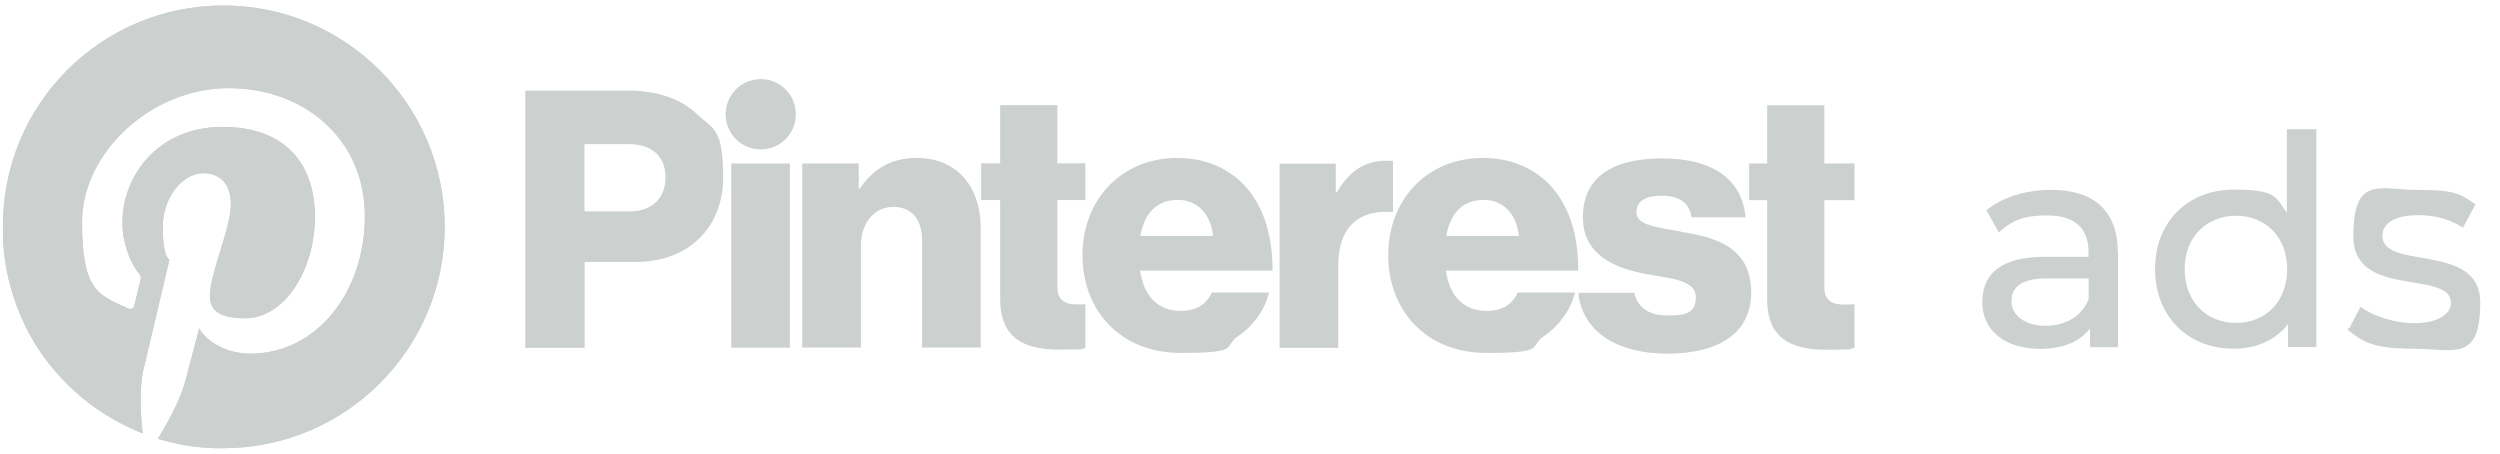 <?xml version="1.0" encoding="UTF-8"?>
<svg xmlns="http://www.w3.org/2000/svg" xmlns:svg="http://www.w3.org/2000/svg" xmlns:sodipodi="http://sodipodi.sourceforge.net/DTD/sodipodi-0.dtd" xmlns:rdf="http://www.w3.org/1999/02/22-rdf-syntax-ns#" xmlns:inkscape="http://www.inkscape.org/namespaces/inkscape" xmlns:dc="http://purl.org/dc/elements/1.1/" xmlns:cc="http://creativecommons.org/ns#" version="1.1" viewBox="0 0 1722 312.5">
  <!-- Generator: Adobe Illustrator 29.8.1, SVG Export Plug-In . SVG Version: 2.1.1 Build 2)  -->
  <defs>
    <style>
      .st0, .st1 {
        fill: #ccd1cf;
      }

      .st1 {
        stroke: #ccd1cf;
        stroke-miterlimit: 10;
      }
    </style>
  </defs>
  <g id="svg2" inkscape:version="0.92.3 (2405546, 2018-03-11)" sodipodi:docname="Pinterest_Logo.svg">
    <sodipodi:namedview id="namedview33" bordercolor="#666666" borderopacity="1" gridtolerance="10" guidetolerance="10" inkscape:current-layer="svg2" inkscape:cx="1109.4627" inkscape:cy="186.4406" inkscape:pageopacity="0" inkscape:pageshadow="2" inkscape:window-height="1005" inkscape:window-maximized="1" inkscape:window-width="1920" inkscape:window-x="-9" inkscape:window-y="-9" inkscape:zoom="1.499647" objecttolerance="10" pagecolor="#ffffff" showgrid="false"/>
    <g id="g10">
      <path id="path12" class="st0" d="M503.7,112.6h40.4v126.9h-40.4v-126.9Z"/>
      <g id="g14">
        <g id="g16">
          <g id="g22">
            <path id="path24" class="st0" d="M552.6,112.6h38.9v17.3h.7c9.4-13.6,21.6-21.1,39.2-21.1,27.8,0,44.1,19.8,44.1,48.1v82.5h-40.4v-74.3c0-13.4-6.7-22.6-19.8-22.6s-22.3,11.2-22.3,26.8v70.1h-40.4v-126.9Z"/>
          </g>
          <g id="g26">
            <path id="path28" class="st0" d="M548.2,78.7c0-13.4-10.8-24.2-24.2-24.2s-24.2,10.8-24.2,24.2,10.8,24.2,24.2,24.2,24.2-10.8,24.2-24.2h0Z"/>
          </g>
          <g id="g30">
            <path id="path32" class="st0" d="M959.5,110.8c-1.2-.1-2.5-.1-4-.1-15.4,0-25.8,6.7-34.7,21.8h-.7v-19.8h-38.7v126.9h40.4v-57c0-26.4,14.6-38.6,37.7-36.5v-35.2Z"/>
          </g>
          <g id="g34">
            <path id="path36" class="st0" d="M1157.7,159.5c-16.1-3-30.5-4.2-30.5-13.1s7.7-11.6,17.6-11.6,18.8,3.5,20.3,14.9h37.2c-2-25-21.3-40.6-57.2-40.6s-54.8,13.9-54.8,40.6,23.5,35.7,45.6,39.4c16.8,3,32.2,4.2,32.2,15.6s-7.7,12.6-19.8,12.6-20.2-5.2-22.7-15.6h-38.5c2.8,26.1,25.7,41.9,61.4,41.9s57.7-14.4,57.7-42.1c0-32.5-26.3-38.2-48.6-41.9h0Z"/>
          </g>
          <g id="g38">
            <path id="path40" class="st0" d="M1024.4,214.2c-16.6,0-26-10.6-28.5-27.8h91.2c.2-25.8-7.2-47.8-22.3-61.7-10.9-9.9-25.3-15.9-43.4-15.9-38.7,0-65.2,29-65.2,66.9s25.8,67.4,67.6,67.4,29-4.2,39.7-11.6c11.1-7.7,18.6-18.6,21.3-30h-39.4c-3.5,7.9-10.4,12.6-21.1,12.6ZM1022.2,137.7c13.1,0,22.5,9.7,24,24.8h-50c2.7-15.1,10.7-24.8,26-24.8Z"/>
          </g>
          <g id="g42">
            <path id="path44" class="st0" d="M1277.4,209.6c-1.9,0-4.4.2-6.7.2-8.7,0-14.1-2.5-14.1-12.4v-59.5h20.8v-25.3h-20.8v-40.1h-39.4v40.1h-12.4v25.3h12.4v68.1c0,27.3,16.8,34.9,40.4,34.9s15.8-.7,19.8-1.5v-29.9Z"/>
          </g>
          <g id="g46">
            <path id="path48" class="st0" d="M747.6,209.6c-1.6,0-3.5.1-5.2.1-8.7,0-14.1-2.5-14.1-12.4v-59.5h19.3v-25.3h-19.3v-40.1h-39.4v40.1h-13.1v25.3h13.1v68.1c0,27.3,16.8,34.9,40.4,34.9s14.2-.5,18.3-1.2v-30.1Z"/>
          </g>
          <g id="g50">
            <path id="path52" class="st0" d="M813.8,214.2c-16.6,0-26-10.6-28.5-27.8h91.2c.2-25.8-7.2-47.8-22.3-61.7-10.9-9.9-25.3-15.9-43.4-15.9-38.6,0-65.2,29-65.2,66.9s25.8,67.4,67.6,67.4,29-4.2,39.6-11.6c11.2-7.7,18.6-18.6,21.3-30h-39.4c-3.5,7.9-10.4,12.6-21.1,12.6ZM811.5,137.7c13.1,0,22.6,9.7,24,24.8h-50c2.7-15.1,10.6-24.8,26-24.8Z"/>
          </g>
          <g id="g54">
            <path id="path56" class="st0" d="M480.2,78.7c-10.9-10.4-26.8-16.3-48.3-16.3h-70.1v177.2h40.9v-59.2h35.4c36.4,0,60-24,60-58s-6.4-33-17.8-43.6ZM433.6,145.6h-31v-46.3h31c15.6,0,24.8,8.7,24.8,22.8s-8.9,23.5-24.8,23.5Z"/>
          </g>
          <g id="g58">
            <path class="st0" d="M306.3,156.2c0,84.2-68.3,152.5-152.5,152.5s-2,0-2.9,0c-1,0-2,0-2.9,0h0c-.9,0-1.7,0-2.6-.1-.2,0-.4,0-.6,0-.9,0-1.7-.1-2.6-.2,0,0,0,0,0,0-1,0-1.9-.2-2.8-.2-1.6-.1-3.2-.3-4.9-.5-.4,0-.8-.1-1.2-.2-.6,0-1.1-.1-1.7-.2-1.3-.2-2.5-.4-3.8-.6-.6-.1-1.2-.2-1.8-.3-.3,0-.7-.1-1-.2-.7-.1-1.3-.2-2-.4-.5,0-.9-.2-1.4-.3-.3,0-.6-.1-.9-.2-.7-.2-1.5-.3-2.2-.5-.6-.1-1.2-.3-1.7-.4-.9-.2-1.8-.5-2.7-.7-.7-.2-1.3-.4-2-.5-.2,0-.5-.1-.7-.2-.8-.2-1.7-.5-2.5-.7,0,0-.1,0-.2,0,6.2-10.1,15.5-26.7,19-40,1.9-7.1,9.5-36.2,9.5-36.2,5,9.5,19.5,17.5,35,17.5,46,0,79.1-42.3,79.1-94.8s-41.1-88.1-94-88.1-100.8,44.2-100.8,92.3,11.9,50.2,31,59.1c2.9,1.3,4.4.8,5.1-2,.5-2.1,3.1-12.5,4.2-17.3.4-1.5.2-2.9-1.1-4.4-6.3-7.6-11.4-21.7-11.4-34.8,0-33.6,25.5-66.2,68.9-66.2s63.7,25.5,63.7,62-20.8,69.8-47.9,69.8-26.2-12.4-22.6-27.6c4.3-18.1,12.6-37.7,12.6-50.8s-6.3-21.5-19.3-21.5-27.6,15.8-27.6,37,4.6,22.6,4.6,22.6c0,0-15.1,63.9-17.9,75.8-3.1,13.2-1.9,31.7-.5,43.8-.1,0-.2,0-.3-.1-.8-.3-1.6-.6-2.4-1-.7-.3-1.3-.5-2-.8-1.1-.5-2.2-1-3.3-1.5-.7-.3-1.4-.7-2.1-1-1-.5-2-1-3-1.5-.8-.4-1.5-.8-2.3-1.2-.9-.5-1.9-1-2.8-1.5-.7-.4-1.4-.8-2.1-1.2,0,0,0,0-.1,0-.8-.5-1.6-1-2.4-1.4-.7-.4-1.4-.9-2.1-1.3-.2-.1-.4-.3-.6-.4-.7-.4-1.4-.9-2-1.3-.7-.4-1.4-.9-2-1.3-.3-.2-.5-.4-.8-.5-.6-.4-1.2-.8-1.9-1.3-.8-.5-1.5-1.1-2.3-1.6-.8-.6-1.5-1.1-2.2-1.7-.8-.6-1.5-1.1-2.2-1.7-.7-.6-1.5-1.2-2.2-1.8,0,0-.1,0-.2-.1-.7-.5-1.3-1.1-2-1.7-.7-.6-1.4-1.2-2.1-1.8,0,0,0,0,0,0-.7-.6-1.4-1.2-2-1.8-1.4-1.3-2.7-2.6-4.1-3.9-1.3-1.3-2.6-2.7-3.9-4-.7-.8-1.4-1.5-2.1-2.3-.6-.6-1.1-1.2-1.7-1.9-.5-.6-1-1.2-1.6-1.8-.7-.8-1.4-1.7-2.1-2.5-1.2-1.4-2.3-2.9-3.5-4.4-.6-.8-1.1-1.5-1.7-2.3-.5-.8-1.1-1.5-1.6-2.3-.6-.8-1.2-1.7-1.7-2.6-.5-.7-.9-1.4-1.4-2.1,0,0,0,0,0,0-.5-.8-1-1.6-1.5-2.3-.5-.8-1-1.6-1.4-2.4,0,0,0,0,0,0-.5-.8-.9-1.6-1.4-2.5-.5-.8-.9-1.6-1.4-2.5s-.9-1.7-1.3-2.5c-.4-.8-.8-1.5-1.1-2.2,0-.1,0-.2-.1-.3-.4-.8-.8-1.7-1.2-2.6-.4-.9-.8-1.7-1.2-2.6-.4-.9-.8-1.7-1.1-2.6-.8-1.8-1.5-3.7-2.2-5.5-.3-.8-.6-1.6-.9-2.4,0,0,0,0,0,0-.6-1.8-1.2-3.6-1.8-5.4-.3-.9-.6-1.8-.8-2.8-.3-1-.6-2-.9-3-.2-.8-.5-1.7-.7-2.5-.2-.8-.4-1.6-.6-2.5-.4-1.7-.8-3.4-1.1-5.1,0-.5-.2-.9-.3-1.4,0,0,0-.1,0-.2-.1-.8-.3-1.5-.4-2.2-.2-.8-.3-1.7-.4-2.5-.3-2.1-.6-4.1-.9-6.2,0-.7-.1-1.3-.2-2,0-.1,0-.2,0-.3,0-.4,0-.8-.1-1.2-.1-1.5-.3-3.1-.4-4.6,0,0,0-.2,0-.3,0-.4,0-.7,0-1.1,0-.8,0-1.6-.1-2.3,0-1,0-1.9,0-2.9v-.3c0-1,0-1.9,0-2.9C1.3,72,69.6,3.8,153.8,3.8s152.5,68.3,152.5,152.5Z"/>
          </g>
          <g id="g62">
            <path class="st0" d="M306.3,156.2c0,84.2-68.3,152.5-152.5,152.5s-2,0-2.9,0c-1,0-2,0-2.9,0h0c-.9,0-1.7,0-2.6-.1-.2,0-.4,0-.6,0-.9,0-1.7-.1-2.6-.2,0,0,0,0,0,0-1,0-1.9-.2-2.8-.2-1.6-.1-3.2-.3-4.9-.5-.4,0-.8-.1-1.2-.2-.6,0-1.1-.1-1.7-.2-1.3-.2-2.5-.4-3.8-.6-.6-.1-1.2-.2-1.8-.3-.3,0-.7-.1-1-.2-.7-.1-1.3-.2-2-.4-.5,0-.9-.2-1.4-.3-.3,0-.6-.1-.9-.2-.8-.2-1.5-.3-2.2-.5-.6-.1-1.2-.3-1.7-.4-.9-.2-1.8-.5-2.7-.7-.7-.2-1.3-.4-2-.5-.2,0-.5-.1-.7-.2-.8-.2-1.7-.5-2.5-.7,0,0-.1,0-.2,0,6.2-10.1,15.5-26.7,19-40,1.9-7.1,9.5-36.2,9.5-36.2,5,9.5,19.5,17.5,35,17.5,46,0,79.1-42.3,79.1-94.8s-41.1-88.1-94-88.1-100.8,44.2-100.8,92.3,11.9,50.2,31,59.1c2.9,1.3,4.4.8,5.1-2,.5-2.1,3.1-12.5,4.2-17.3.4-1.5.2-2.9-1.1-4.4-6.3-7.6-11.4-21.7-11.4-34.8,0-33.6,25.5-66.2,68.9-66.2s63.7,25.5,63.7,62-20.8,69.8-47.9,69.8-26.2-12.4-22.6-27.6c4.3-18.1,12.6-37.7,12.6-50.8s-6.3-21.5-19.3-21.5-27.6,15.8-27.6,37,4.6,22.6,4.6,22.6c0,0-15.1,63.9-17.9,75.8-3.1,13.2-1.9,31.7-.5,43.8h0c-.1,0-.2,0-.3-.1-.8-.3-1.6-.6-2.4-1-.7-.3-1.3-.5-2-.8-1.1-.5-2.2-1-3.3-1.5-.7-.3-1.4-.7-2.1-1-1-.5-2-1-3-1.5-.8-.4-1.5-.8-2.3-1.2-.9-.5-1.9-1-2.8-1.5-.7-.4-1.4-.8-2.1-1.2,0,0,0,0-.1,0-.8-.5-1.6-1-2.4-1.4-.7-.4-1.4-.9-2.1-1.3-.2-.1-.4-.3-.6-.4-.7-.4-1.4-.9-2-1.3-.7-.4-1.4-.9-2-1.3-.3-.2-.5-.4-.8-.5-.6-.4-1.2-.8-1.9-1.3-.8-.5-1.5-1.1-2.3-1.6-.8-.6-1.5-1.1-2.2-1.7-.8-.6-1.5-1.1-2.2-1.7-.7-.6-1.5-1.2-2.2-1.8,0,0-.1,0-.2-.1-.7-.5-1.3-1.1-2-1.7-.7-.6-1.4-1.2-2.1-1.8,0,0,0,0,0,0-.7-.6-1.4-1.2-2-1.8-1.4-1.3-2.7-2.6-4.1-3.9-1.3-1.3-2.6-2.7-3.9-4-.7-.8-1.4-1.5-2.1-2.3-.6-.6-1.1-1.2-1.7-1.9-.5-.6-1-1.2-1.6-1.8-.7-.8-1.4-1.7-2.1-2.5-1.2-1.4-2.3-2.9-3.5-4.4-.6-.8-1.1-1.5-1.7-2.3-.5-.8-1.1-1.5-1.6-2.3-.6-.8-1.2-1.7-1.7-2.6-.5-.7-.9-1.4-1.4-2.1,0,0,0,0,0,0-.5-.8-1-1.6-1.5-2.3-.5-.8-1-1.6-1.4-2.4,0,0,0,0,0,0-.5-.8-.9-1.6-1.4-2.5-.5-.8-.9-1.6-1.4-2.5s-.9-1.7-1.3-2.5c-.4-.8-.8-1.5-1.1-2.2,0-.1,0-.2-.1-.3-.4-.8-.8-1.7-1.2-2.6-.4-.9-.8-1.7-1.2-2.6-.4-.9-.8-1.7-1.1-2.6-.8-1.8-1.5-3.7-2.2-5.5-.3-.8-.6-1.6-.9-2.4,0,0,0,0,0,0-.6-1.8-1.2-3.6-1.8-5.4-.3-.9-.6-1.8-.8-2.8-.3-1-.6-2-.9-3-.2-.8-.5-1.7-.7-2.5-.2-.8-.4-1.6-.6-2.5-.4-1.7-.8-3.4-1.1-5.1,0-.5-.2-.9-.3-1.4,0,0,0-.1,0-.2-.1-.8-.3-1.5-.4-2.2-.2-.8-.3-1.7-.4-2.5-.3-2.1-.6-4.1-.9-6.2,0-.7-.1-1.3-.2-2,0-.1,0-.2,0-.3,0-.4,0-.8-.1-1.2-.1-1.5-.3-3.1-.4-4.6,0,0,0-.2,0-.3,0-.4,0-.7,0-1.1,0-.8,0-1.6-.1-2.3,0-1,0-1.9,0-2.9v-.3c0-1,0-1.9,0-2.9C1.3,72,69.6,3.8,153.8,3.8s152.5,68.3,152.5,152.5Z"/>
          </g>
        </g>
      </g>
    </g>
    <g>
      <path class="st1" d="M1458.4,174.4v64.2h-18.3v-14c-6.4,9.6-18.2,15.2-34.9,15.2-24.1,0-39.3-12.8-39.3-31.3s11-31.1,42.7-31.1h30.5v-3.8c0-16.2-9.4-25.7-28.5-25.7s-25.5,4.4-33.7,11.4l-8-14.4c11-8.8,26.9-13.6,43.9-13.6,29.1,0,45.5,14,45.5,43.1ZM1439.2,206.1v-14.8h-29.7c-19.1,0-24.5,7.4-24.5,16.4s8.8,17.2,23.5,17.2,25.9-6.6,30.7-18.9Z"/>
      <path class="st1" d="M1595,89.7v148.8h-18.5v-16.8c-8.6,12-22.3,18-37.9,18-31.1,0-53.7-21.9-53.7-54.4s22.7-54.2,53.7-54.2,28.3,5.6,37.1,17v-58.6h19.3ZM1575.9,185.4c0-22.7-15.4-37.3-35.7-37.3s-35.9,14.6-35.9,37.3,15.4,37.5,35.9,37.5,35.7-14.8,35.7-37.5Z"/>
      <path class="st1" d="M1618.1,227.3l8-15.2c9,6.4,23.5,11,37.3,11s25.3-5.4,25.3-14.4c0-23.9-67.2-3.2-67.2-45.5s17-31.9,44.3-31.9,29.5,3.6,38.7,9.6l-8.2,15.2c-9.6-6.2-20.3-8.4-30.7-8.4-16.8,0-25.1,6.2-25.1,14.6,0,25.1,67.4,4.6,67.4,45.9s-17.6,31.5-45.9,31.5-35.1-5.4-43.9-12.4Z"/>
    </g>
  </g>
</svg>